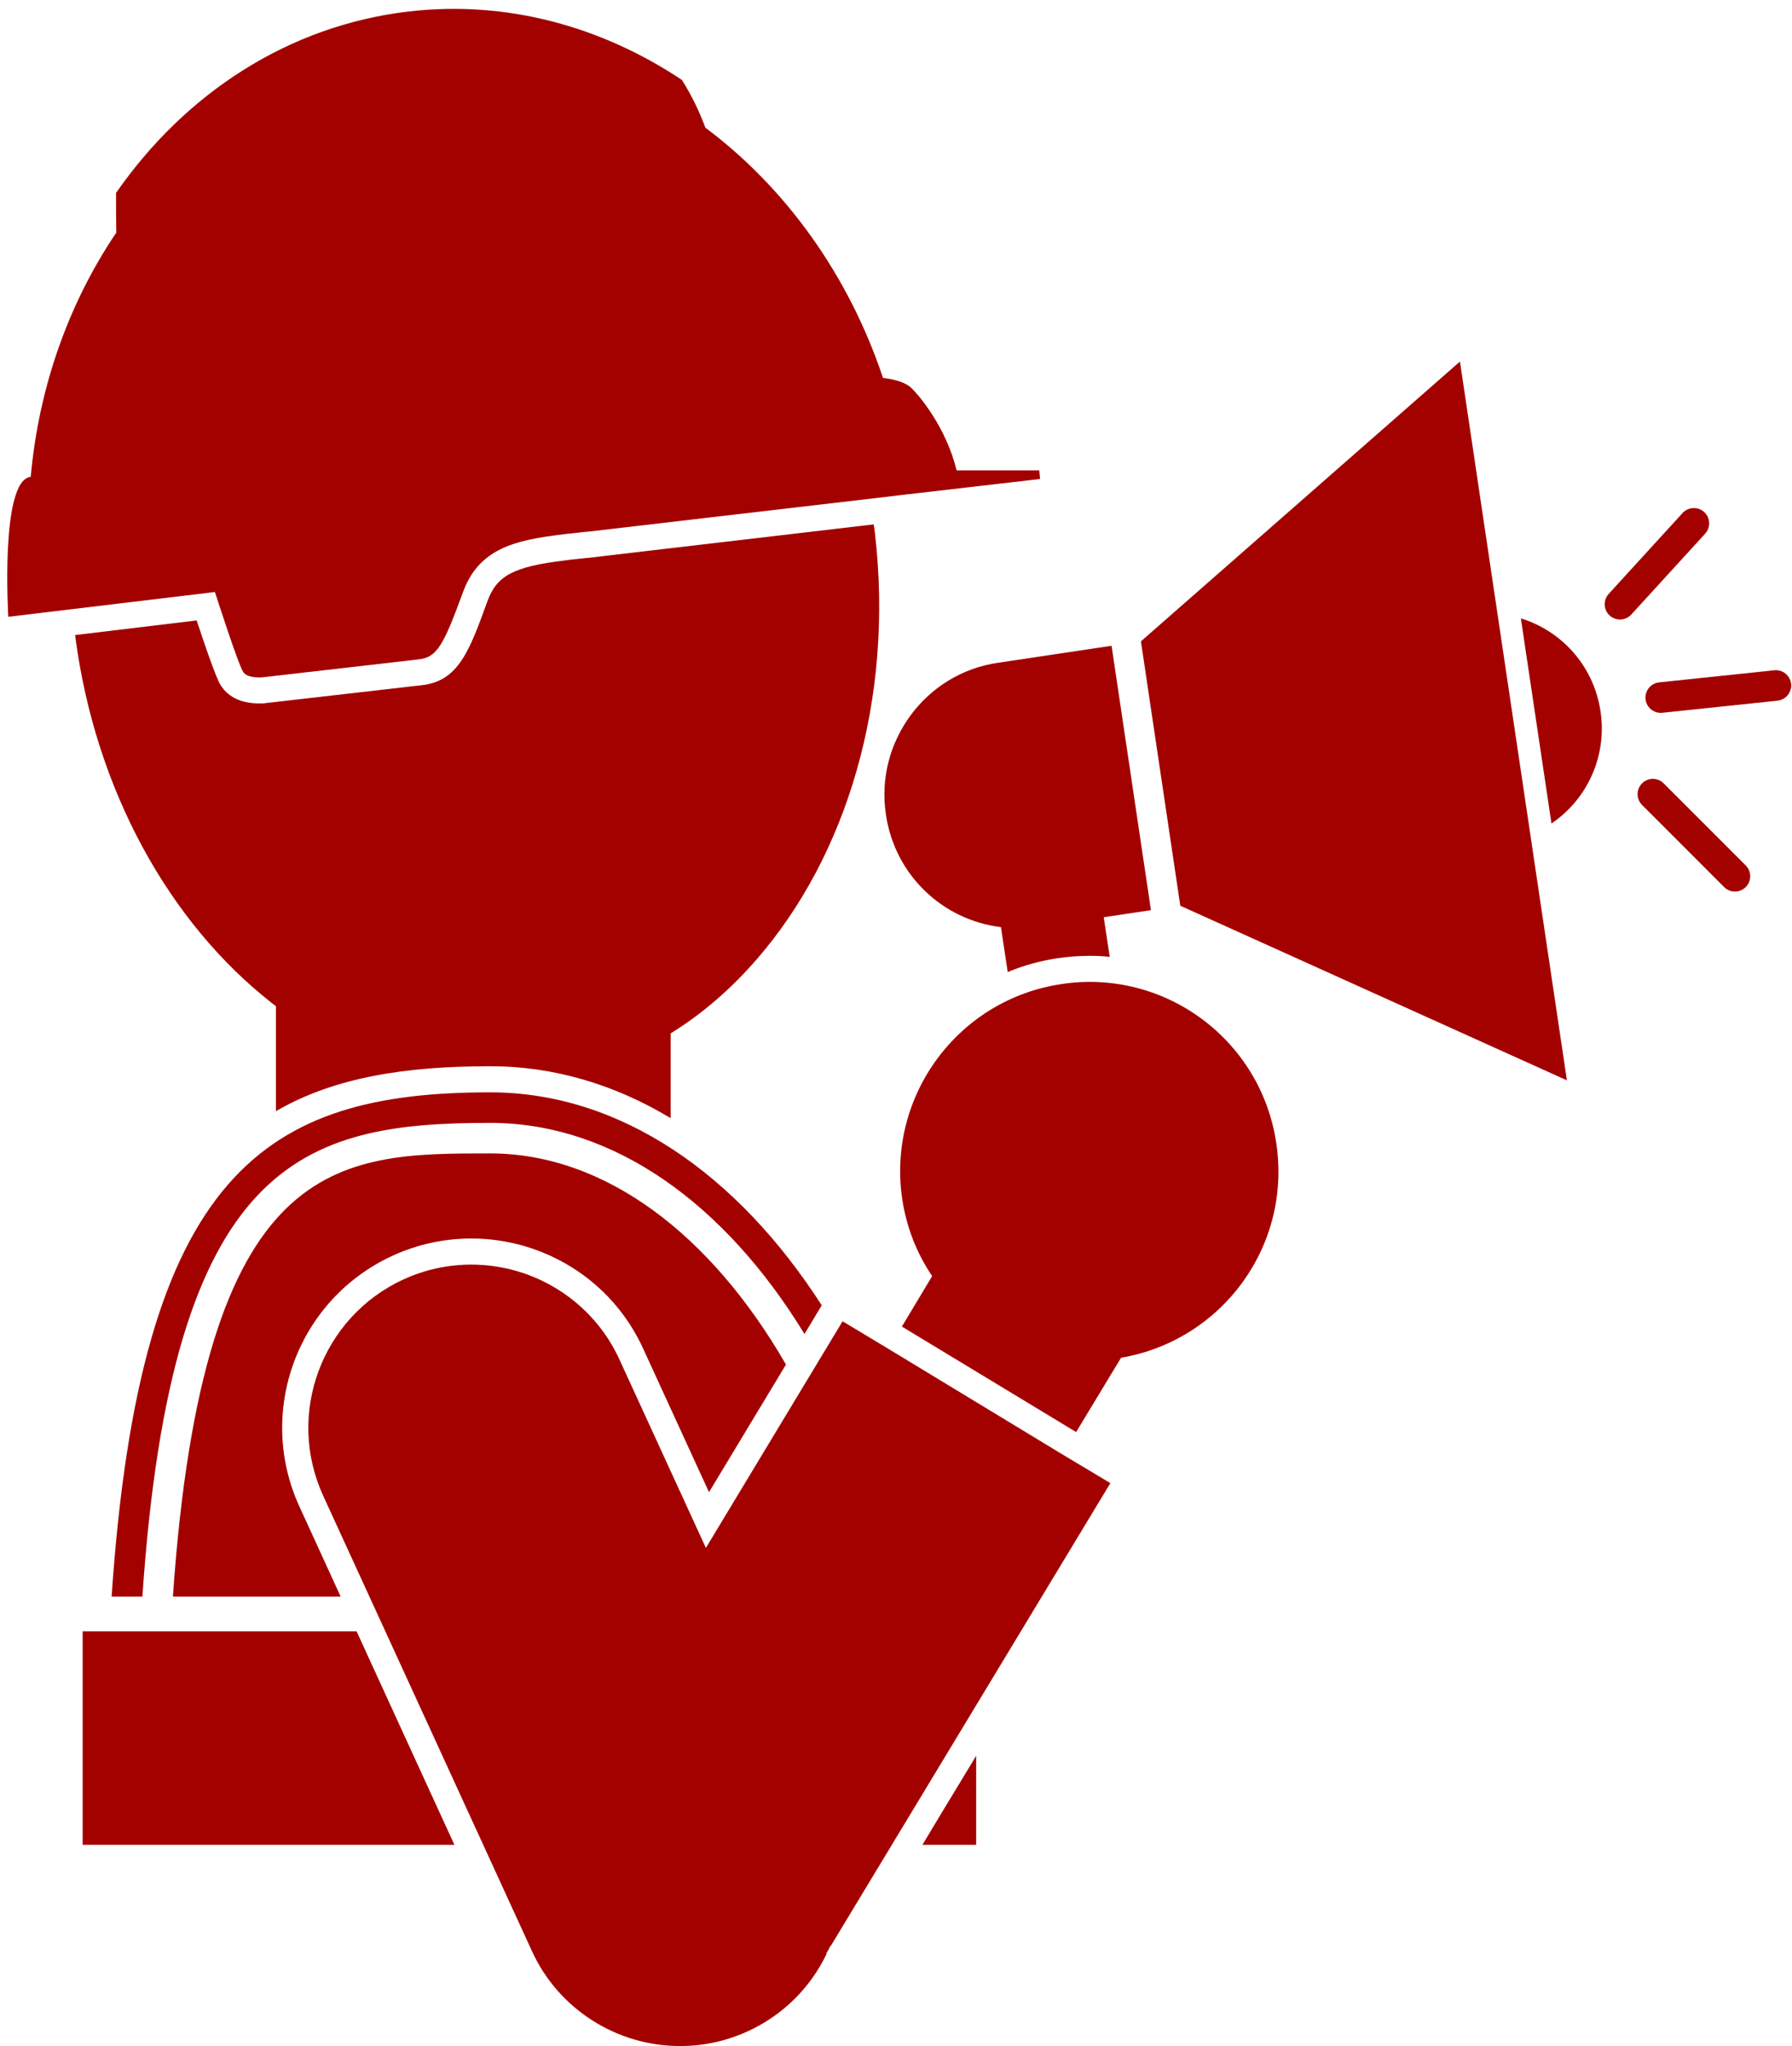 
<svg xmlns="http://www.w3.org/2000/svg" xmlns:xlink="http://www.w3.org/1999/xlink" preserveAspectRatio="xMidYMid meet" version="1.0" viewBox="359.8 236.7 1726.7 1970.5" zoomAndPan="magnify" style="fill: rgb(0, 0, 0);" original_string_length="7407"><g id="__id4_s2dq4qoqn" style="fill: rgb(163, 0, 0);"><path d="M 1089.223 1160.285 C 1064.602 1188.688 1036.695 1213.078 1006.035 1231.926 L 1006.035 1313.625 C 952.25 1281.191 893.41 1263.59 832.09 1263.59 C 750.883 1263.59 682.023 1274.148 625.711 1306.832 L 625.711 1205.781 C 624.188 1204.773 622.938 1203.516 621.441 1202.508 C 523.641 1125.84 451.492 998.406 432.148 848.332 L 549.293 834.246 C 568.148 891.309 571.902 896.348 573.422 898.102 C 578.457 905.383 588.77 914.188 609.609 914.188 C 612.629 914.188 614.641 914.188 615.156 913.926 C 615.156 913.926 749.383 898.605 766.469 896.59 C 801.426 892.57 811.984 863.918 829.312 816.152 C 838.375 791.016 854.453 782.461 904.234 776.438 C 907.254 775.934 910.25 775.672 915.039 775.176 L 924.34 774.172 C 928.609 773.918 933.129 773.172 937.668 772.668 L 1201.617 741.75 C 1202.102 744.512 1202.617 747.531 1202.867 750.293 C 1221.465 911.168 1175.465 1060.988 1089.223 1160.285" style="fill: inherit;"/><path d="M 1361.984 698.016 L 1235.77 712.602 L 1235.531 712.602 L 1206.121 716.121 L 934.645 747.781 C 930.621 748.285 926.594 748.785 922.812 749.031 C 919.055 749.535 915.551 749.793 911.77 750.297 C 907.988 750.539 904.23 751.043 900.695 751.559 C 854.695 757.094 820.77 765.629 805.695 807.605 C 786.844 859.152 780.559 869.703 763.449 871.715 C 746.363 873.727 612.379 889.059 612.379 889.059 C 612.379 889.059 598.559 890.309 594.289 884.031 C 589.746 878.238 566.895 806.859 566.895 806.859 L 367.805 830.73 C 367.805 830.73 359.754 699.523 389.164 696.004 C 389.164 696.004 389.164 696.004 389.41 696.004 C 397.219 608.527 426.625 527.594 471.867 460.727 C 471.621 447.895 471.621 435.32 471.621 422.512 C 537.977 326.992 637.273 261.375 753.41 247.793 C 847.918 236.742 939.41 262.137 1016.832 313.668 C 1026.379 328.746 1033.672 344.078 1039.473 359.672 C 1116.133 416.98 1177.199 500.691 1210.641 600.727 C 1210.641 600.727 1228.48 602.234 1237.031 609.535 C 1245.32 617.066 1271.469 648.234 1281.531 689.711 L 1361.223 689.711 L 1361.984 698.016" style="fill: inherit;"/><path d="M 1151.578 1493.859 L 1134.98 1521.5 C 1058.32 1396.07 950.969 1318.148 832.086 1318.148 C 651.605 1318.148 525.406 1353.59 497.004 1774.379 L 467.352 1774.379 C 494.988 1365.148 615.891 1288.738 832.086 1288.738 C 957.254 1288.738 1070.129 1367.172 1151.578 1493.859" style="fill: inherit;"/><path d="M 1117.129 1550.922 L 1042.969 1673.828 L 979.645 1535.84 C 949.227 1468.969 883.117 1429.512 813.992 1429.512 C 788.586 1429.512 762.711 1434.789 738.062 1446.09 C 646.574 1488.078 606.34 1596.16 648.316 1687.672 L 688.035 1774.379 L 526.41 1774.379 C 555.82 1347.551 685.285 1347.551 832.086 1347.551 C 943.188 1347.551 1045.23 1426.238 1117.129 1550.922" style="fill: inherit;"/><path d="M 782.301 1980.012 L 797.641 2013.441 L 439.438 2013.441 L 439.438 1807.82 L 703.379 1807.82 L 782.301 1980.012" style="fill: inherit;"/><path d="M 1281.531 1958.898 L 1268.719 1980.012 L 1248.621 2013.441 L 1300.391 2013.441 L 1300.391 1927.719 L 1281.531 1958.898" style="fill: inherit;"/><path d="M 1423.301 1120.07 L 1429.09 1158.281 C 1422.809 1157.52 1416.52 1157.27 1409.988 1157.27 C 1399.68 1157.27 1389.129 1158.02 1379.059 1159.531 C 1362.219 1162.051 1345.871 1166.57 1330.801 1172.859 L 1324.27 1129.621 C 1268.199 1122.828 1221.949 1079.602 1213.41 1021.031 C 1208.129 985.84 1217.68 952.148 1237.301 925.5 C 1256.891 899.109 1286.32 880.012 1321.738 874.98 L 1430.859 858.641 L 1468.809 1113.281 L 1423.301 1120.07" style="fill: inherit;"/><path d="M 1902 921.797 C 1908.535 965.48 1888.77 1006.848 1854.723 1029.801 L 1825.25 832.27 C 1864.566 844.309 1895.492 878.09 1902 921.797" style="fill: inherit;"/><path d="M 1869.609 1277.191 L 1497.086 1109.02 L 1459.145 854.387 L 1766.551 584.91 L 1869.609 1277.191" style="fill: inherit;"/><path d="M 1015.09 2207.25 C 953.645 2207.25 897.602 2171.301 872.293 2115.648 L 671.172 1677.191 C 635.062 1598.512 669.797 1505.078 748.547 1468.93 C 769.215 1459.461 791.234 1454.648 813.992 1454.648 C 875.41 1454.648 931.453 1490.602 956.762 1546.25 L 1039.961 1727.5 L 1171.68 1509.23 L 1215.789 1535.762 L 1383.629 1637.52 L 1429.711 1665.102 L 1160.609 2110.32 L 1159.531 2111.371 L 1158.199 2114.301 L 1156.09 2117.789 L 1156.09 2118.852 C 1140.359 2151.559 1113.648 2177.789 1080.531 2192.941 C 1059.859 2202.441 1037.84 2207.25 1015.09 2207.25" style="fill: inherit;"/><path d="M 1440.012 1544.359 L 1396.711 1615.91 L 1228.828 1514.328 L 1257.988 1465.73 C 1243.289 1443.941 1233.25 1418.922 1229.148 1391.5 C 1214.441 1291.941 1283.059 1199.211 1382.621 1184.461 C 1482.141 1169.422 1574.93 1238.059 1589.609 1337.922 C 1604.359 1436.281 1537.789 1527.57 1440.012 1544.359" style="fill: inherit;"/><path d="M 1960.02 923.262 C 1952.621 923.262 1946.141 917.641 1945.375 910.074 C 1944.543 901.984 1950.418 894.742 1958.508 893.895 L 2069.395 882.262 C 2077.32 881.262 2084.77 887.293 2085.625 895.383 C 2086.434 903.484 2080.559 910.703 2072.441 911.547 L 1961.578 923.172 C 1961.066 923.234 1960.504 923.262 1960.02 923.262" style="fill: inherit;"/><path d="M 1920.785 833.352 C 1917.223 833.352 1913.664 832.082 1910.793 829.496 C 1904.805 824 1904.41 814.695 1909.883 808.684 L 1981.047 730.805 C 1986.578 724.816 1995.879 724.398 2001.891 729.867 C 2007.906 735.363 2008.273 744.668 2002.84 750.668 L 1931.641 828.559 C 1928.73 831.75 1924.738 833.352 1920.785 833.352" style="fill: inherit;"/><path d="M 2031.523 1095.371 C 2027.719 1095.371 2023.949 1093.914 2021.098 1091.047 L 1942.02 1011.969 C 1936.289 1006.191 1936.289 996.895 1942.02 991.141 C 1947.746 985.398 1957.094 985.398 1962.809 991.141 L 2041.938 1070.234 C 2047.656 1076 2047.656 1085.281 2041.938 1091.047 C 2039 1093.914 2035.281 1095.371 2031.523 1095.371" style="fill: inherit;"/></g></svg>